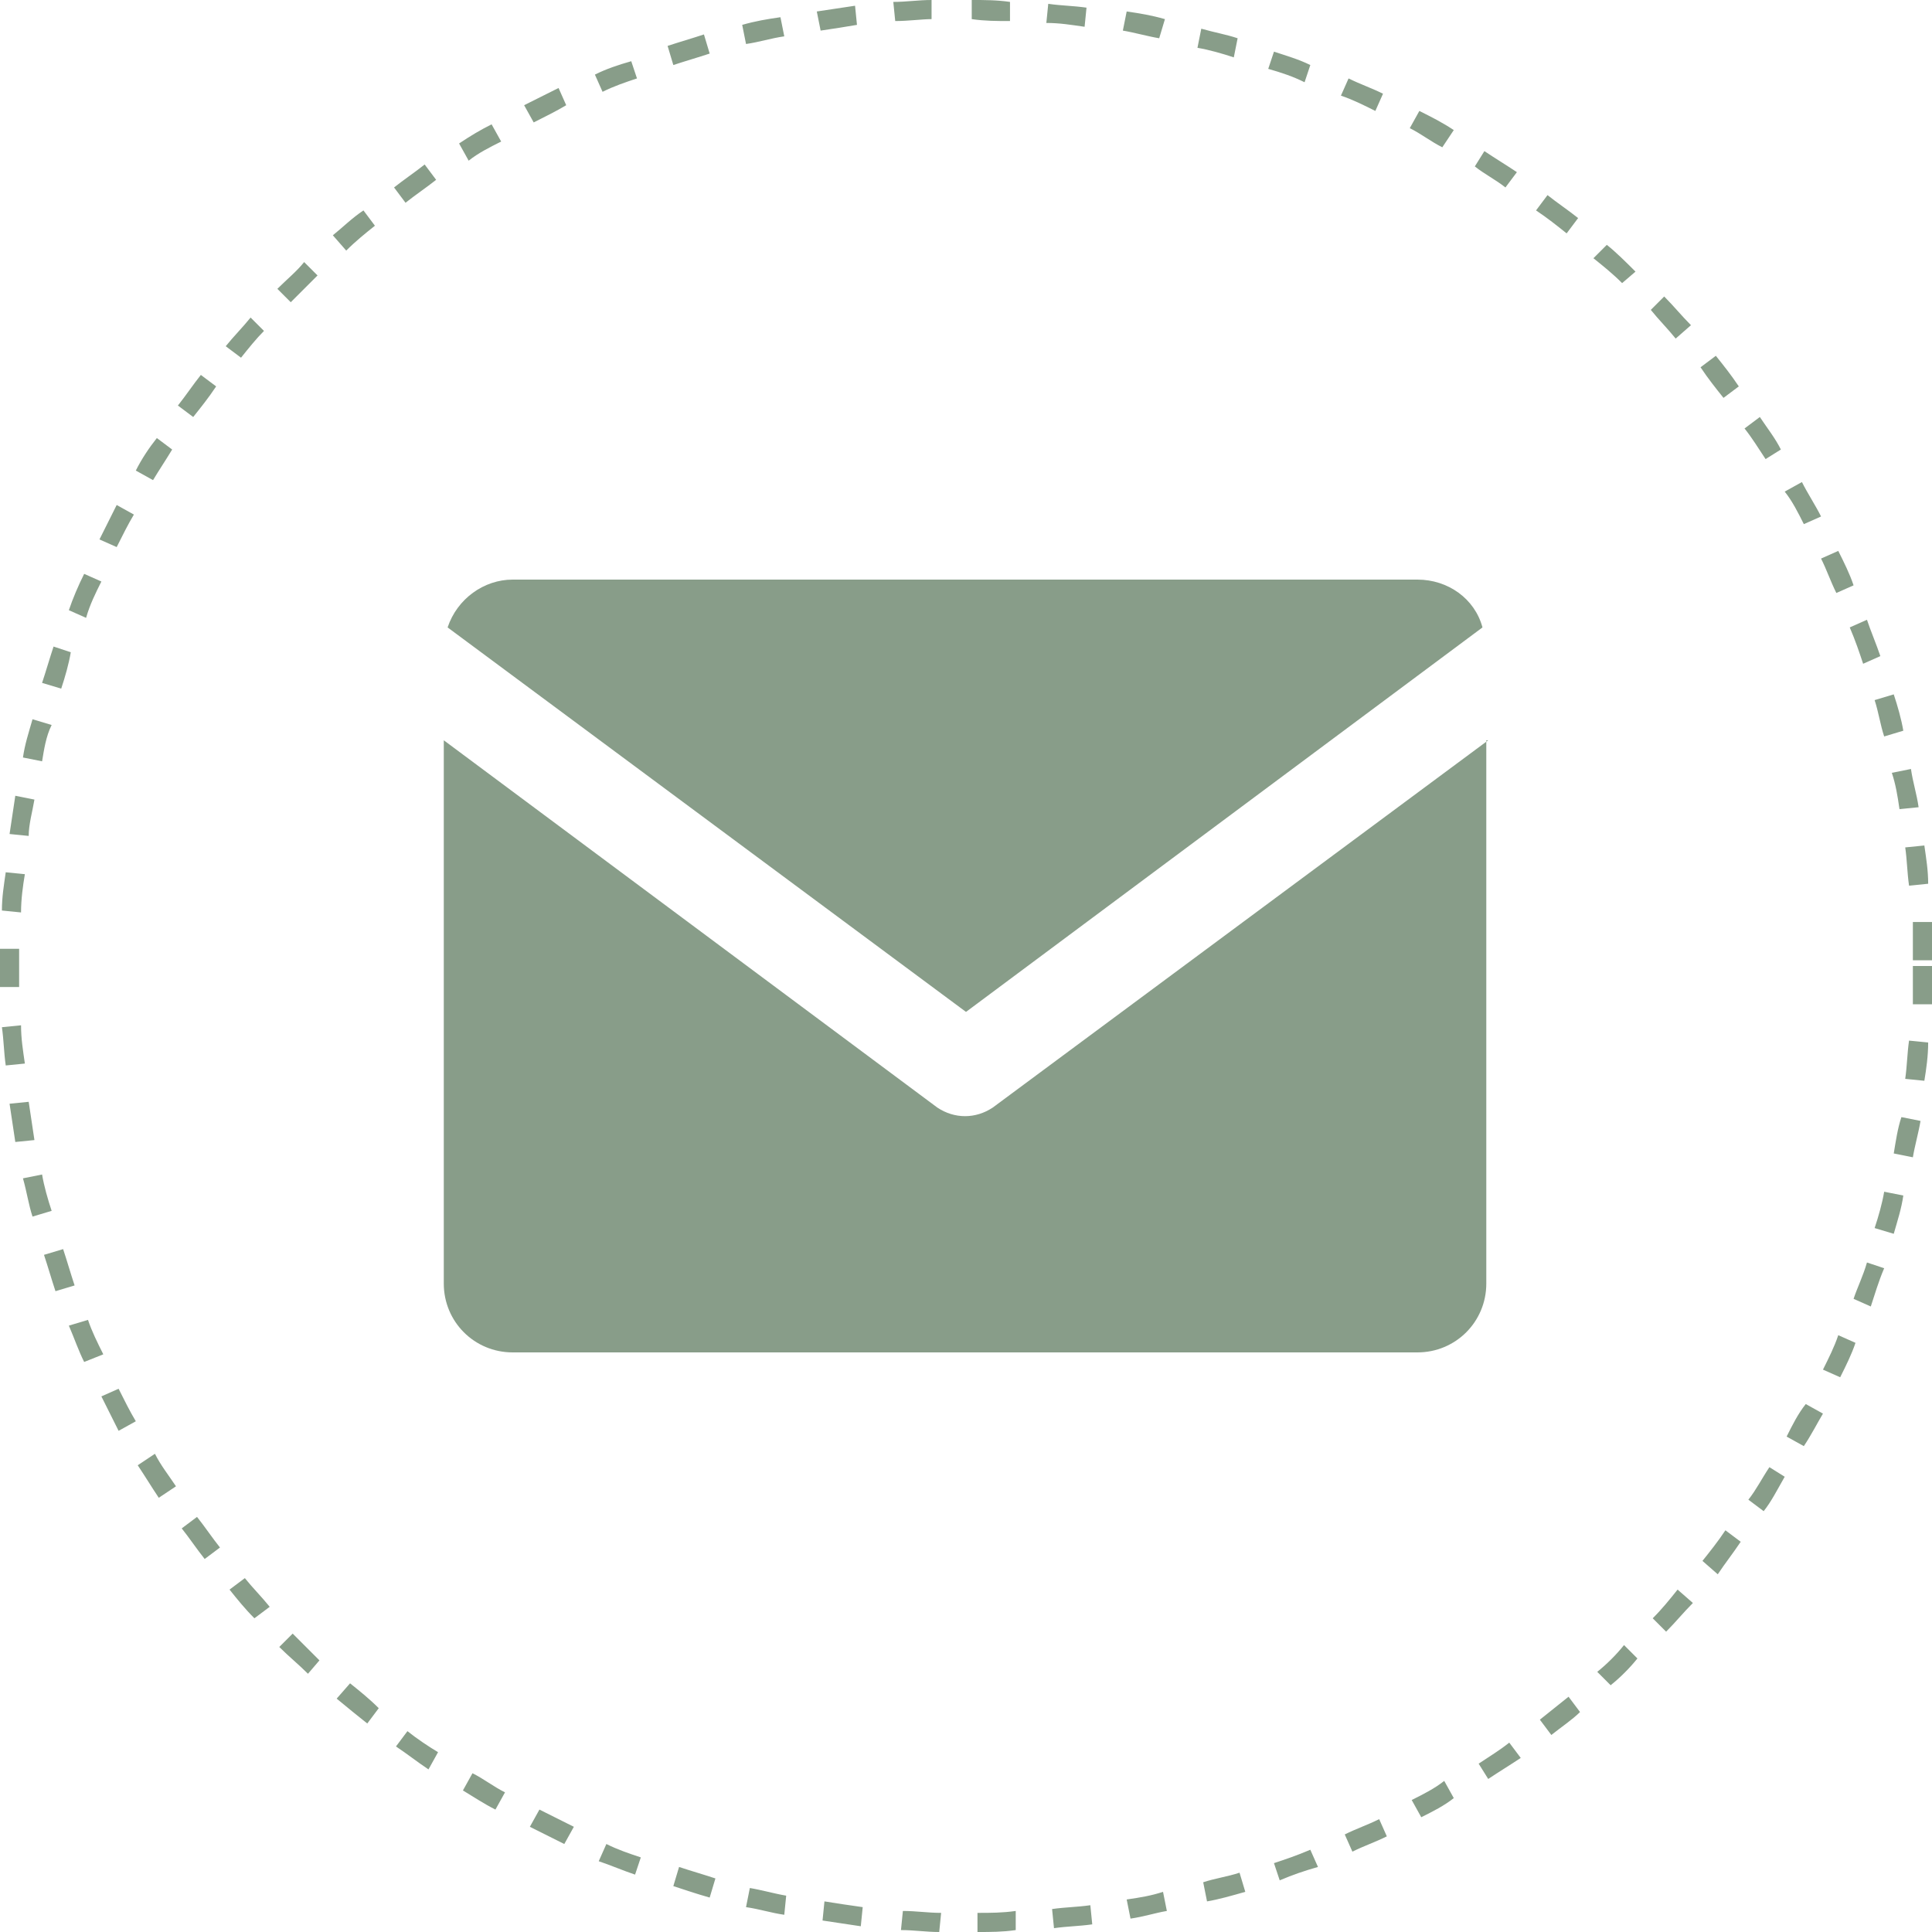 <?xml version="1.0" encoding="utf-8"?>
<!-- Generator: Adobe Illustrator 22.0.0, SVG Export Plug-In . SVG Version: 6.00 Build 0)  -->
<svg version="1.1" id="Livello_1" xmlns="http://www.w3.org/2000/svg" xmlns:xlink="http://www.w3.org/1999/xlink" x="0px" y="0px"
	 width="101px" height="101px" viewBox="0 0 101 101" style="enable-background:new 0 0 101 101;" xml:space="preserve">
<style type="text/css">
	.st0{fill:#889D89;}
</style>
<path class="st0" d="M51.1,101l0-1c0.7,0,1.3,0,2-0.1l0,1C52.4,101,51.8,101,51.1,101z M49.1,101c-0.7,0-1.3-0.1-2-0.1l0.1-1
	c0.7,0,1.3,0.1,2,0.1L49.1,101z M55.1,100.8l-0.1-1c0.7-0.1,1.3-0.1,2-0.2l0.1,1C56.4,100.7,55.8,100.7,55.1,100.8z M45,100.7
	c-0.7-0.1-1.3-0.2-2-0.3l0.1-1c0.6,0.1,1.3,0.2,2,0.3L45,100.7z M59.1,100.3l-0.2-1c0.7-0.1,1.3-0.2,1.9-0.4l0.2,1
	C60.4,100,59.8,100.2,59.1,100.3z M41,100.1c-0.7-0.1-1.3-0.3-2-0.4l0.2-1c0.6,0.1,1.3,0.3,1.9,0.4L41,100.1z M63.1,99.4l-0.2-1
	c0.6-0.2,1.3-0.3,1.9-0.5l0.3,1C64.4,99.1,63.7,99.3,63.1,99.4z M37.1,99.2c-0.7-0.2-1.3-0.4-1.9-0.6l0.3-1c0.6,0.2,1.3,0.4,1.9,0.6
	L37.1,99.2z M66.9,98.3l-0.3-0.9c0.6-0.2,1.2-0.4,1.9-0.7l0.4,0.9C68.2,97.8,67.6,98,66.9,98.3z M33.2,98c-0.6-0.2-1.3-0.5-1.9-0.7
	l0.4-0.9c0.6,0.3,1.2,0.5,1.8,0.7L33.2,98z M70.7,96.8l-0.4-0.9c0.6-0.3,1.2-0.5,1.8-0.8l0.4,0.9C71.9,96.3,71.3,96.5,70.7,96.8z
	 M29.5,96.4c-0.6-0.3-1.2-0.6-1.8-0.9l0.5-0.9c0.6,0.3,1.2,0.6,1.8,0.9L29.5,96.4z M74.3,95l-0.5-0.9c0.6-0.3,1.2-0.6,1.7-1l0.5,0.9
	C75.5,94.4,74.9,94.7,74.3,95z M25.9,94.6c-0.6-0.3-1.2-0.7-1.7-1l0.5-0.9c0.6,0.3,1.1,0.7,1.7,1L25.9,94.6z M77.8,93l-0.5-0.8
	c0.6-0.4,1.1-0.7,1.6-1.1l0.6,0.8C78.9,92.3,78.4,92.6,77.8,93z M22.4,92.5c-0.6-0.4-1.1-0.8-1.7-1.2l0.6-0.8
	c0.5,0.4,1.1,0.8,1.6,1.1L22.4,92.5z M81.1,90.7l-0.6-0.8c0.5-0.4,1-0.8,1.5-1.2l0.6,0.8C82.2,89.9,81.6,90.3,81.1,90.7z M19.2,90.1
	c-0.5-0.4-1-0.8-1.6-1.3l0.7-0.8c0.5,0.4,1,0.8,1.5,1.3L19.2,90.1z M84.2,88.1l-0.7-0.7c0.5-0.4,1-0.9,1.4-1.4l0.7,0.7
	C85.2,87.2,84.7,87.7,84.2,88.1z M16.1,87.5c-0.5-0.5-1-0.9-1.5-1.4l0.7-0.7c0.5,0.5,0.9,0.9,1.4,1.4L16.1,87.5z M87.1,85.3
	l-0.7-0.7c0.5-0.5,0.9-1,1.3-1.5l0.8,0.7C88,84.3,87.6,84.8,87.1,85.3z M13.3,84.6c-0.5-0.5-0.9-1-1.3-1.5l0.8-0.6
	c0.4,0.5,0.9,1,1.3,1.5L13.3,84.6z M89.8,82.3L89,81.6c0.4-0.5,0.8-1,1.2-1.6l0.8,0.6C90.6,81.2,90.2,81.7,89.8,82.3z M10.7,81.5
	c-0.4-0.5-0.8-1.1-1.2-1.6l0.8-0.6c0.4,0.5,0.8,1.1,1.2,1.6L10.7,81.5z M92.2,79l-0.8-0.6c0.4-0.5,0.7-1.1,1.1-1.7l0.8,0.5
	C92.9,77.9,92.6,78.5,92.2,79z M8.3,78.3c-0.4-0.6-0.7-1.1-1.1-1.7L8.1,76c0.3,0.6,0.7,1.1,1.1,1.7L8.3,78.3z M94.3,75.6l-0.9-0.5
	c0.3-0.6,0.6-1.2,1-1.7l0.9,0.5C95,74.4,94.7,75,94.3,75.6z M6.2,74.8c-0.3-0.6-0.6-1.2-0.9-1.8l0.9-0.4c0.3,0.6,0.6,1.2,0.9,1.7
	L6.2,74.8z M96.2,72l-0.9-0.4c0.3-0.6,0.6-1.2,0.8-1.8l0.9,0.4C96.8,70.8,96.5,71.4,96.2,72z M4.4,71.2c-0.3-0.6-0.5-1.2-0.8-1.9
	L4.6,69c0.2,0.6,0.5,1.2,0.8,1.8L4.4,71.2z M97.8,68.3l-0.9-0.4c0.2-0.6,0.5-1.2,0.7-1.9l0.9,0.3C98.2,67,98,67.7,97.8,68.3z
	 M2.9,67.5c-0.2-0.6-0.4-1.3-0.6-1.9l1-0.3c0.2,0.6,0.4,1.3,0.6,1.9L2.9,67.5z M99,64.5l-1-0.3c0.2-0.6,0.4-1.3,0.5-1.9l1,0.2
	C99.4,63.2,99.2,63.8,99,64.5z M1.7,63.6c-0.2-0.6-0.3-1.3-0.5-2l1-0.2c0.1,0.6,0.3,1.3,0.5,1.9L1.7,63.6z M100,60.5l-1-0.2
	c0.1-0.6,0.2-1.3,0.4-1.9l1,0.2C100.3,59.2,100.1,59.9,100,60.5z M0.8,59.7c-0.1-0.7-0.2-1.3-0.3-2l1-0.1c0.1,0.7,0.2,1.3,0.3,2
	L0.8,59.7z M100.6,56.5l-1-0.1c0.1-0.7,0.1-1.3,0.2-2l1,0.1C100.8,55.2,100.7,55.9,100.6,56.5z M0.3,55.7c-0.1-0.7-0.1-1.3-0.2-2
	l1-0.1c0,0.7,0.1,1.3,0.2,2L0.3,55.7z M101,52.5l-1,0c0-0.7,0-1.3,0-2h1C101,51.2,101,51.8,101,52.5z M0,51.6c0-0.4,0-0.8,0-1.1
	c0-0.3,0-0.6,0-0.9l1,0c0,0.3,0,0.6,0,0.9c0,0.4,0,0.8,0,1.1L0,51.6z M100,50.2c0-0.7,0-1.3,0-2l1,0c0,0.7,0,1.3,0.1,2L100,50.2z
	 M1.1,47.7l-1-0.1c0-0.7,0.1-1.3,0.2-2l1,0.1C1.2,46.3,1.1,47,1.1,47.7z M99.8,46.3c-0.1-0.7-0.1-1.3-0.2-2l1-0.1
	c0.1,0.7,0.2,1.3,0.2,2L99.8,46.3z M1.5,43.7l-1-0.1c0.1-0.7,0.2-1.3,0.3-2l1,0.2C1.7,42.4,1.5,43.1,1.5,43.7z M99.3,42.3
	c-0.1-0.7-0.2-1.3-0.4-1.9l1-0.2c0.1,0.7,0.3,1.3,0.4,2L99.3,42.3z M2.2,39.8l-1-0.2c0.1-0.7,0.3-1.3,0.5-2l1,0.3
	C2.4,38.5,2.3,39.2,2.2,39.8z M98.5,38.5c-0.2-0.6-0.3-1.3-0.5-1.9l1-0.3c0.2,0.6,0.4,1.3,0.5,1.9L98.5,38.5z M3.2,36l-1-0.3
	c0.2-0.6,0.4-1.3,0.6-1.9l0.9,0.3C3.6,34.7,3.4,35.4,3.2,36z M97.4,34.7c-0.2-0.6-0.4-1.2-0.7-1.9l0.9-0.4c0.2,0.6,0.5,1.3,0.7,1.9
	L97.4,34.7z M4.5,32.3l-0.9-0.4c0.2-0.6,0.5-1.3,0.8-1.9l0.9,0.4C5,31,4.7,31.6,4.5,32.3z M96,31c-0.3-0.6-0.5-1.2-0.8-1.8l0.9-0.4
	c0.3,0.6,0.6,1.2,0.8,1.8L96,31z M6.1,28.6l-0.9-0.4c0.3-0.6,0.6-1.2,0.9-1.8L7,26.9C6.7,27.4,6.4,28,6.1,28.6z M94.3,27.4
	c-0.3-0.6-0.6-1.2-1-1.7l0.9-0.5c0.3,0.6,0.7,1.2,1,1.8L94.3,27.4z M8,25.1l-0.9-0.5c0.3-0.6,0.7-1.2,1.1-1.7L9,23.5
	C8.7,24,8.3,24.6,8,25.1z M92.3,24c-0.4-0.6-0.7-1.1-1.1-1.6l0.8-0.6c0.4,0.6,0.8,1.1,1.1,1.7L92.3,24z M10.1,21.8l-0.8-0.6
	c0.4-0.5,0.8-1.1,1.2-1.6l0.8,0.6C10.9,20.8,10.5,21.3,10.1,21.8z M90.1,20.8c-0.4-0.5-0.8-1-1.2-1.6l0.8-0.6c0.4,0.5,0.8,1,1.2,1.6
	L90.1,20.8z M12.6,18.7l-0.8-0.6c0.4-0.5,0.9-1,1.3-1.5l0.7,0.7C13.4,17.7,13,18.2,12.6,18.7z M87.6,17.7c-0.4-0.5-0.9-1-1.3-1.5
	l0.7-0.7c0.5,0.5,0.9,1,1.4,1.5L87.6,17.7z M15.2,15.8l-0.7-0.7c0.5-0.5,1-0.9,1.4-1.4l0.7,0.7C16.2,14.8,15.7,15.3,15.2,15.8z
	 M84.8,14.8c-0.5-0.5-1-0.9-1.5-1.3l0.7-0.7c0.5,0.4,1,0.9,1.5,1.4L84.8,14.8z M18.1,13.1l-0.7-0.8c0.5-0.4,1-0.9,1.6-1.3l0.6,0.8
	C19.1,12.2,18.6,12.6,18.1,13.1z M81.9,12.2c-0.5-0.4-1-0.8-1.6-1.2l0.6-0.8c0.5,0.4,1.1,0.8,1.6,1.2L81.9,12.2z M21.2,10.6
	l-0.6-0.8c0.5-0.4,1.1-0.8,1.6-1.2l0.6,0.8C22.3,9.8,21.7,10.2,21.2,10.6z M78.7,9.8c-0.5-0.4-1.1-0.7-1.6-1.1l0.5-0.8
	c0.6,0.4,1.1,0.7,1.7,1.1L78.7,9.8z M24.5,8.4L24,7.5c0.6-0.4,1.1-0.7,1.7-1l0.5,0.9C25.6,7.7,25,8,24.5,8.4z M75.4,7.7
	c-0.6-0.3-1.1-0.7-1.7-1l0.5-0.9c0.6,0.3,1.2,0.6,1.8,1L75.4,7.7z M27.9,6.4l-0.5-0.9c0.6-0.3,1.2-0.6,1.8-0.9l0.4,0.9
	C29.1,5.8,28.5,6.1,27.9,6.4z M71.9,5.8c-0.6-0.3-1.2-0.6-1.8-0.8l0.4-0.9c0.6,0.3,1.2,0.5,1.8,0.8L71.9,5.8z M31.5,4.8l-0.4-0.9
	c0.6-0.3,1.2-0.5,1.9-0.7l0.3,0.9C32.7,4.3,32.1,4.5,31.5,4.8z M68.2,4.3C67.6,4,67,3.8,66.3,3.6l0.3-0.9c0.6,0.2,1.3,0.4,1.9,0.7
	L68.2,4.3z M35.2,3.4l-0.3-1c0.6-0.2,1.3-0.4,1.9-0.6l0.3,1C36.5,3,35.8,3.2,35.2,3.4z M64.5,3c-0.6-0.2-1.3-0.4-1.9-0.5l0.2-1
	c0.7,0.2,1.3,0.3,1.9,0.5L64.5,3z M39,2.3l-0.2-1c0.7-0.2,1.3-0.3,2-0.4l0.2,1C40.3,2,39.7,2.2,39,2.3z M60.6,2
	c-0.6-0.1-1.3-0.3-1.9-0.4l0.2-1c0.7,0.1,1.3,0.2,2,0.4L60.6,2z M42.9,1.6l-0.2-1c0.7-0.1,1.3-0.2,2-0.3l0.1,1
	C44.2,1.4,43.6,1.5,42.9,1.6z M56.7,1.4c-0.7-0.1-1.3-0.2-2-0.2l0.1-1c0.7,0.1,1.3,0.1,2,0.2L56.7,1.4z M46.8,1.1l-0.1-1
	c0.7,0,1.3-0.1,2-0.1l0,1C48.2,1,47.5,1.1,46.8,1.1z M52.8,1.1c-0.7,0-1.3,0-2-0.1l0-1c0.7,0,1.3,0,2,0.1L52.8,1.1z"/>
<path class="st0" d="M50.5,52.9L23.4,32.8c0.5-1.5,1.9-2.5,3.4-2.5h47.3c1.6,0,3,1,3.4,2.5L50.5,52.9z M77.8,38.7L51.9,57.9
	c-0.9,0.6-2,0.6-2.9,0L23.2,38.7v28.4c0,2,1.6,3.6,3.6,3.6h47.3c2,0,3.6-1.6,3.6-3.6V38.7z"/>
</svg>
